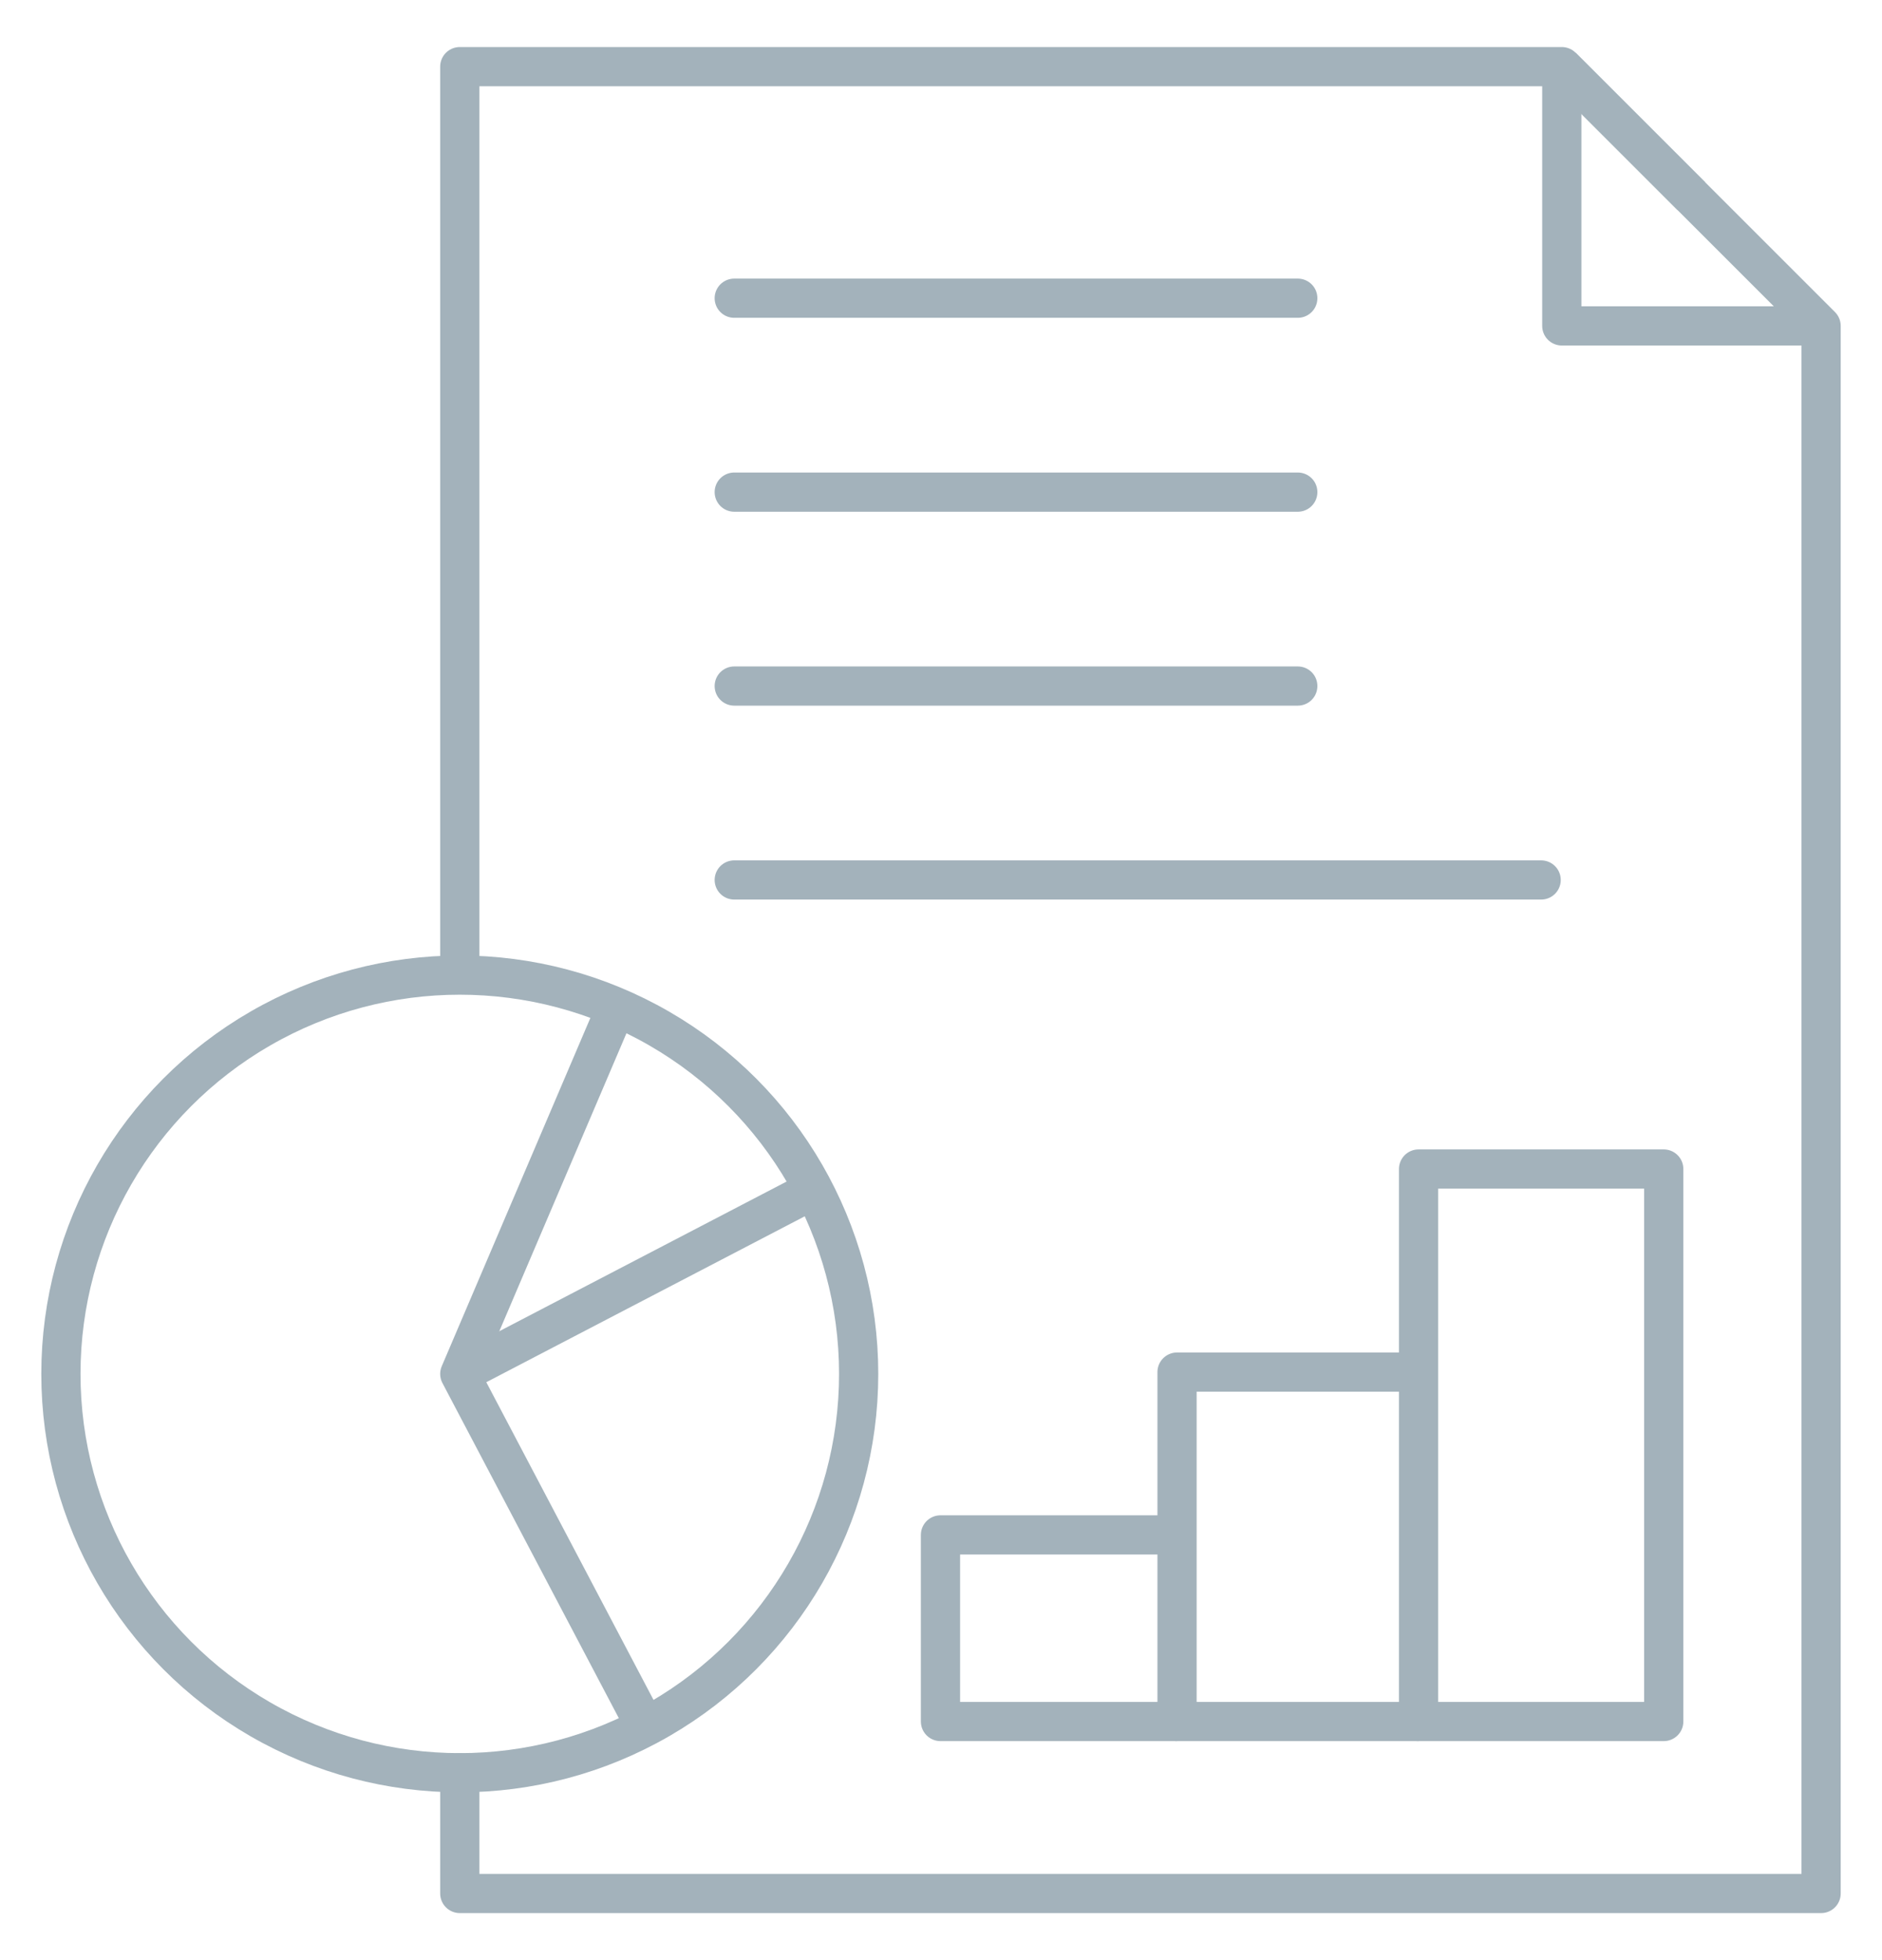 <?xml version="1.0" encoding="UTF-8"?><svg id="Layer_1" xmlns="http://www.w3.org/2000/svg" viewBox="0 0 72 75"><defs><style>.cls-1,.cls-2{stroke-miterlimit:10;}.cls-1,.cls-2,.cls-3{fill:none;stroke:#a3b2bb;stroke-width:1.5px;}.cls-2{stroke-linecap:round;}.cls-3{stroke-linejoin:round;}</style></defs><g><polyline class="cls-3" points="59.75 2.55 59.75 12.47 69.67 12.47"/><polyline class="cls-3" points="23.58 38.53 17.59 52.57 24.7 66.08"/><line class="cls-3" x1="31.12" y1="45.52" x2="17.59" y2="52.57"/><polyline class="cls-3" points="45.03 65.87 35.98 65.87 35.98 58.73 45.03 58.73"/><polyline class="cls-3" points="54.27 52.5 45.03 52.5 45.03 65.87 54.27 65.87"/><rect class="cls-3" x="54.27" y="44.73" width="9.38" height="21.14"/><line class="cls-2" x1="28.09" y1="11.41" x2="49.65" y2="11.41"/><line class="cls-2" x1="28.09" y1="18.83" x2="49.65" y2="18.83"/><line class="cls-2" x1="28.09" y1="26.25" x2="49.65" y2="26.25"/><line class="cls-2" x1="28.09" y1="33.67" x2="58.96" y2="33.67"/></g><circle class="cls-1" cx="17.59" cy="52.57" r="15.26"/><g><polygon class="cls-1" points="59.75 2.55 59.75 2.55 64.71 7.51 59.75 2.55"/><polyline class="cls-3" points="17.59 72.45 17.59 72.45 17.59 67.83 17.59 72.45 69.67 72.45 69.67 12.47 64.71 7.51 59.75 2.55 17.59 2.55 17.59 37.31"/></g></svg>